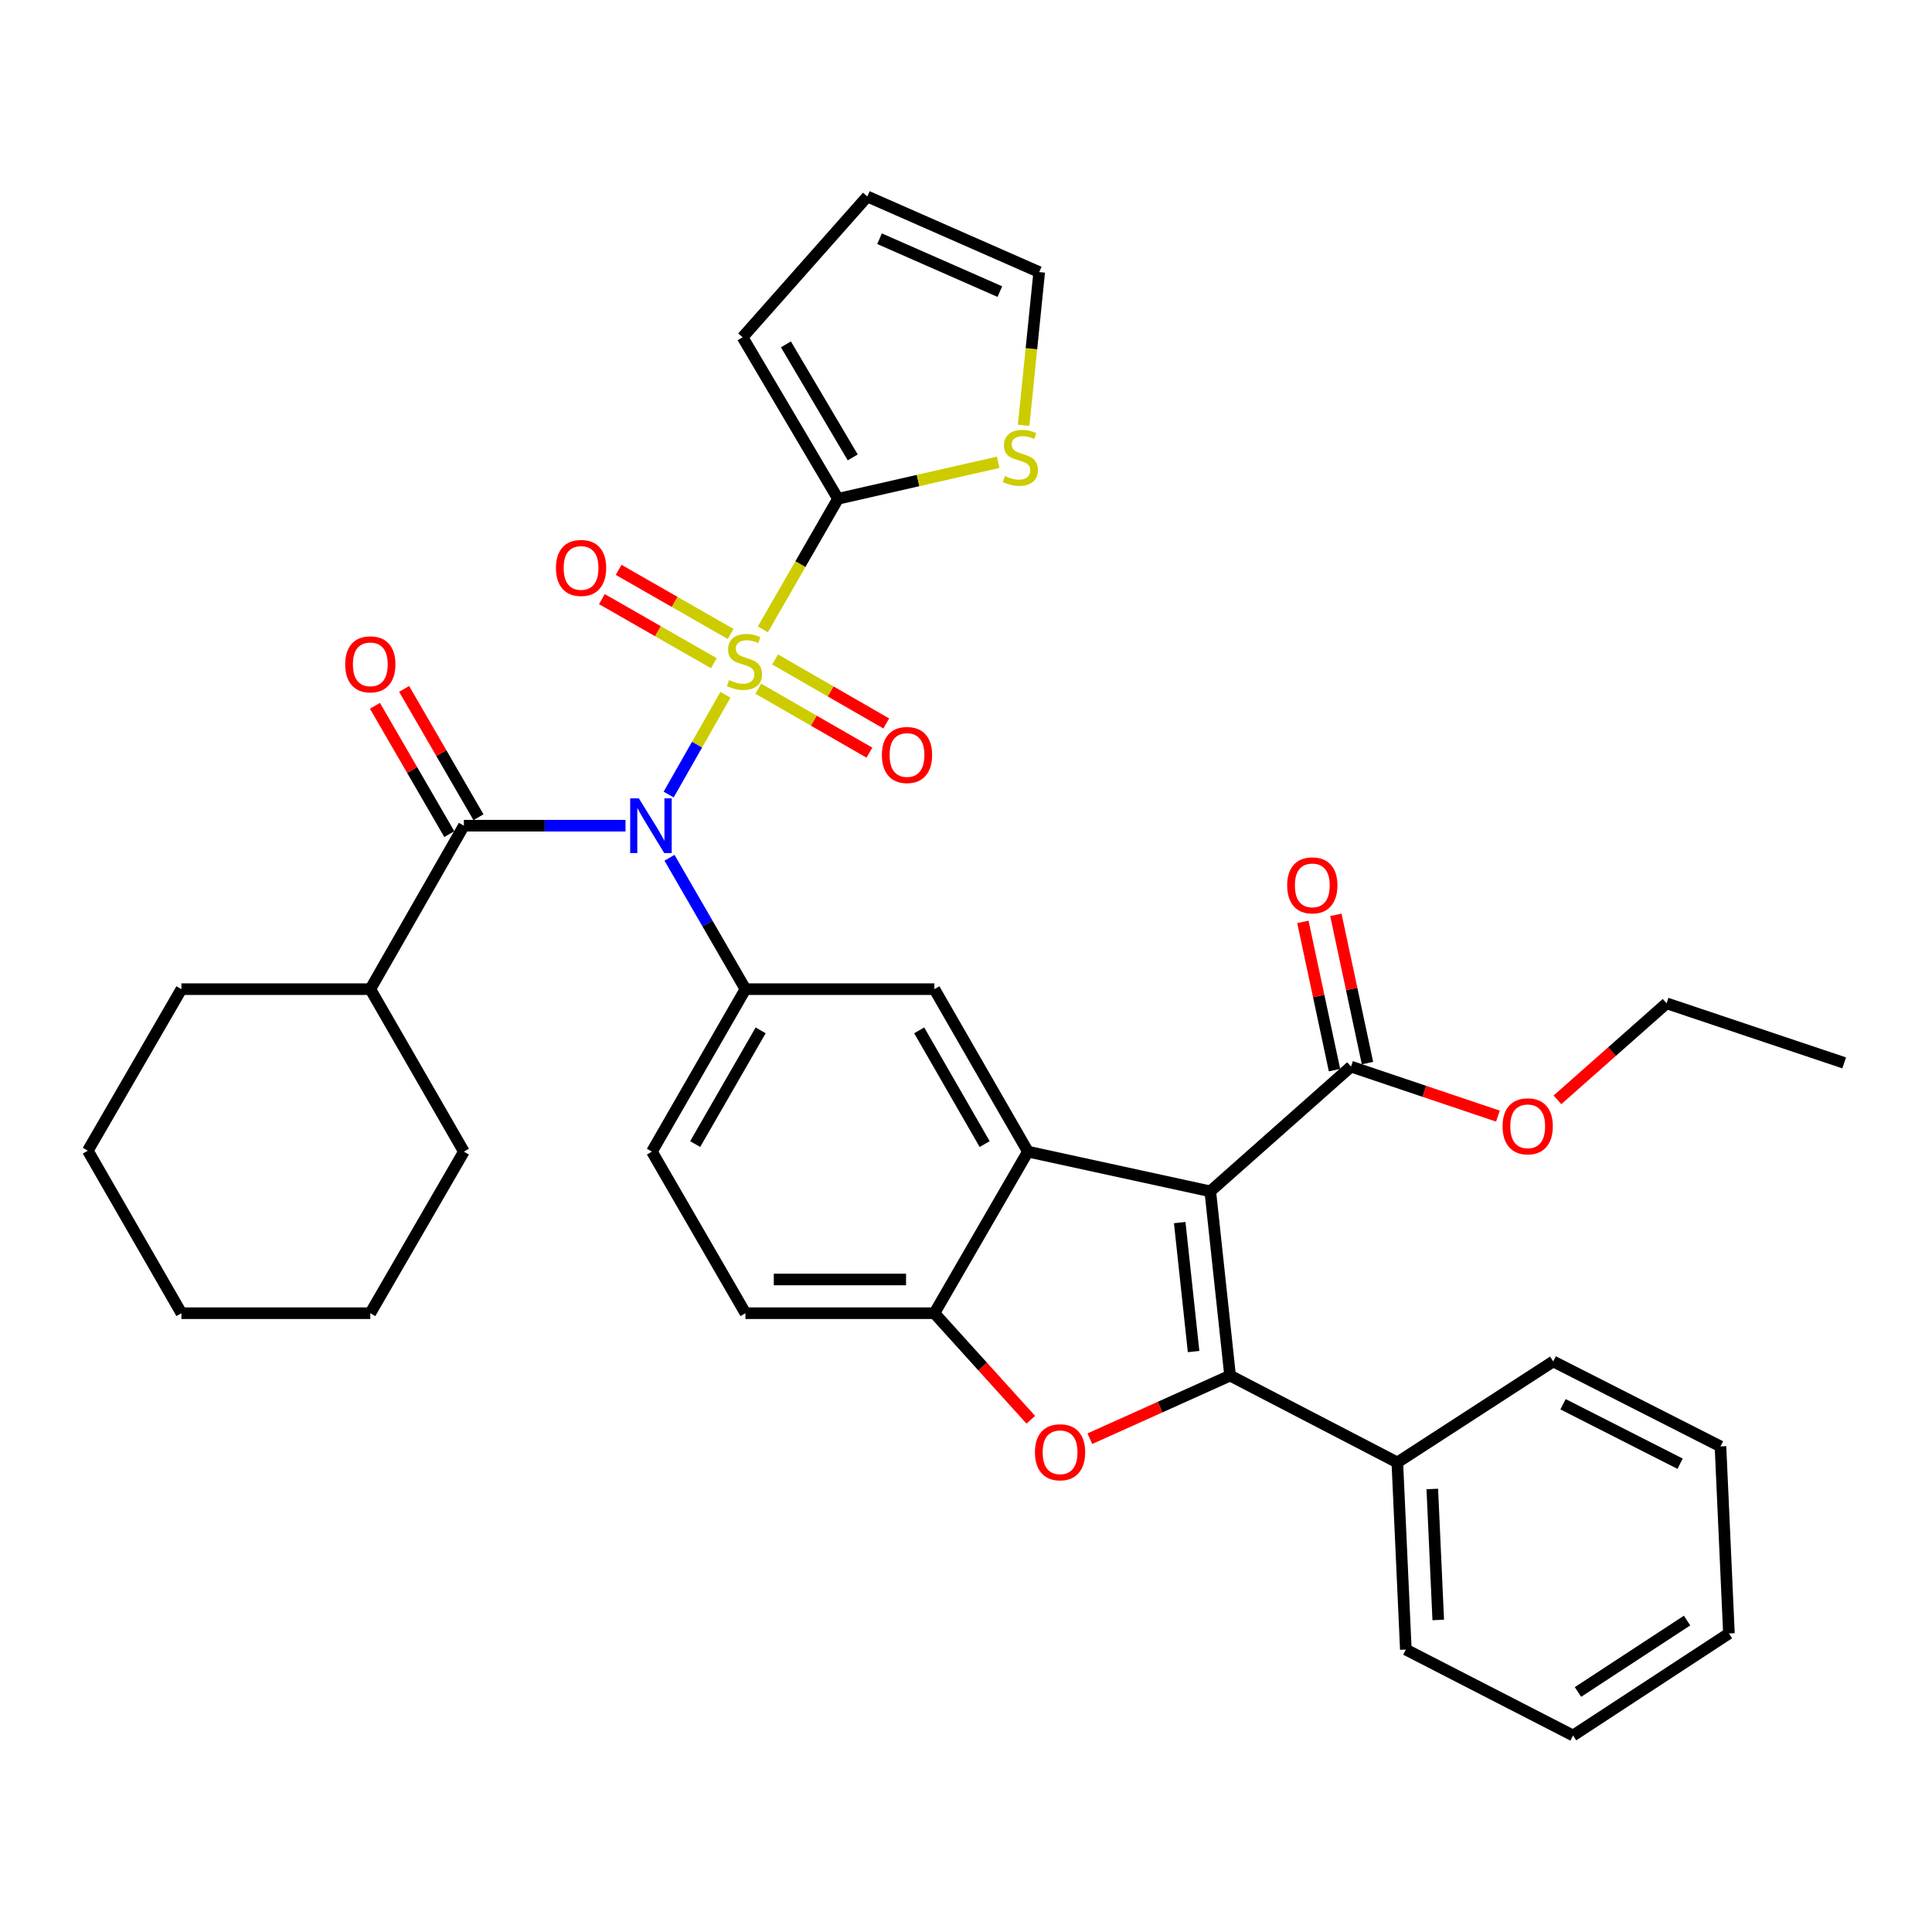 <?xml version='1.0' encoding='iso-8859-1'?>
<svg version='1.1' baseProfile='full'
              xmlns='http://www.w3.org/2000/svg'
                      xmlns:rdkit='http://www.rdkit.org/xml'
                      xmlns:xlink='http://www.w3.org/1999/xlink'
                  xml:space='preserve'
width='1000px' height='1000px' viewBox='0 0 1000 1000'>
<!-- END OF HEADER -->
<rect style='opacity:1.0;fill:#FFFFFF;stroke:none' width='1000' height='1000' x='0' y='0'> </rect>
<path class='bond-1' d='M 375.48,359.619 L 360.787,385.443' style='fill:none;fill-rule:evenodd;stroke:#CCCC00;stroke-width:6px;stroke-linecap:butt;stroke-linejoin:miter;stroke-opacity:1' />
<path class='bond-1' d='M 360.787,385.443 L 346.094,411.267' style='fill:none;fill-rule:evenodd;stroke:#0000FF;stroke-width:6px;stroke-linecap:butt;stroke-linejoin:miter;stroke-opacity:1' />
<path class='bond-5' d='M 394.86,325.745 L 414.304,291.956' style='fill:none;fill-rule:evenodd;stroke:#CCCC00;stroke-width:6px;stroke-linecap:butt;stroke-linejoin:miter;stroke-opacity:1' />
<path class='bond-5' d='M 414.304,291.956 L 433.747,258.167' style='fill:none;fill-rule:evenodd;stroke:#000000;stroke-width:6px;stroke-linecap:butt;stroke-linejoin:miter;stroke-opacity:1' />
<path class='bond-12' d='M 378.157,328.125 L 349.177,311.539' style='fill:none;fill-rule:evenodd;stroke:#CCCC00;stroke-width:6px;stroke-linecap:butt;stroke-linejoin:miter;stroke-opacity:1' />
<path class='bond-12' d='M 349.177,311.539 L 320.198,294.952' style='fill:none;fill-rule:evenodd;stroke:#FF0000;stroke-width:6px;stroke-linecap:butt;stroke-linejoin:miter;stroke-opacity:1' />
<path class='bond-12' d='M 369.486,343.275 L 340.507,326.688' style='fill:none;fill-rule:evenodd;stroke:#CCCC00;stroke-width:6px;stroke-linecap:butt;stroke-linejoin:miter;stroke-opacity:1' />
<path class='bond-12' d='M 340.507,326.688 L 311.527,310.102' style='fill:none;fill-rule:evenodd;stroke:#FF0000;stroke-width:6px;stroke-linecap:butt;stroke-linejoin:miter;stroke-opacity:1' />
<path class='bond-13' d='M 392.492,356.477 L 421.253,373.028' style='fill:none;fill-rule:evenodd;stroke:#CCCC00;stroke-width:6px;stroke-linecap:butt;stroke-linejoin:miter;stroke-opacity:1' />
<path class='bond-13' d='M 421.253,373.028 L 450.015,389.579' style='fill:none;fill-rule:evenodd;stroke:#FF0000;stroke-width:6px;stroke-linecap:butt;stroke-linejoin:miter;stroke-opacity:1' />
<path class='bond-13' d='M 401.198,341.348 L 429.96,357.899' style='fill:none;fill-rule:evenodd;stroke:#CCCC00;stroke-width:6px;stroke-linecap:butt;stroke-linejoin:miter;stroke-opacity:1' />
<path class='bond-13' d='M 429.96,357.899 L 458.721,374.45' style='fill:none;fill-rule:evenodd;stroke:#FF0000;stroke-width:6px;stroke-linecap:butt;stroke-linejoin:miter;stroke-opacity:1' />
<path class='bond-0' d='M 626.434,616.63 L 532.05,596.082' style='fill:none;fill-rule:evenodd;stroke:#000000;stroke-width:6px;stroke-linecap:butt;stroke-linejoin:miter;stroke-opacity:1' />
<path class='bond-2' d='M 626.434,616.63 L 636.694,712.004' style='fill:none;fill-rule:evenodd;stroke:#000000;stroke-width:6px;stroke-linecap:butt;stroke-linejoin:miter;stroke-opacity:1' />
<path class='bond-2' d='M 610.618,632.803 L 617.8,699.565' style='fill:none;fill-rule:evenodd;stroke:#000000;stroke-width:6px;stroke-linecap:butt;stroke-linejoin:miter;stroke-opacity:1' />
<path class='bond-10' d='M 626.434,616.63 L 699.272,552.075' style='fill:none;fill-rule:evenodd;stroke:#000000;stroke-width:6px;stroke-linecap:butt;stroke-linejoin:miter;stroke-opacity:1' />
<path class='bond-6' d='M 323.768,427.376 L 281.939,427.376' style='fill:none;fill-rule:evenodd;stroke:#0000FF;stroke-width:6px;stroke-linecap:butt;stroke-linejoin:miter;stroke-opacity:1' />
<path class='bond-6' d='M 281.939,427.376 L 240.11,427.376' style='fill:none;fill-rule:evenodd;stroke:#000000;stroke-width:6px;stroke-linecap:butt;stroke-linejoin:miter;stroke-opacity:1' />
<path class='bond-7' d='M 346.527,443.98 L 366.185,477.983' style='fill:none;fill-rule:evenodd;stroke:#0000FF;stroke-width:6px;stroke-linecap:butt;stroke-linejoin:miter;stroke-opacity:1' />
<path class='bond-7' d='M 366.185,477.983 L 385.842,511.986' style='fill:none;fill-rule:evenodd;stroke:#000000;stroke-width:6px;stroke-linecap:butt;stroke-linejoin:miter;stroke-opacity:1' />
<path class='bond-14' d='M 636.694,712.004 L 723.253,756.961' style='fill:none;fill-rule:evenodd;stroke:#000000;stroke-width:6px;stroke-linecap:butt;stroke-linejoin:miter;stroke-opacity:1' />
<path class='bond-38' d='M 636.694,712.004 L 600.399,728.338' style='fill:none;fill-rule:evenodd;stroke:#000000;stroke-width:6px;stroke-linecap:butt;stroke-linejoin:miter;stroke-opacity:1' />
<path class='bond-38' d='M 600.399,728.338 L 564.103,744.672' style='fill:none;fill-rule:evenodd;stroke:#FF0000;stroke-width:6px;stroke-linecap:butt;stroke-linejoin:miter;stroke-opacity:1' />
<path class='bond-3' d='M 532.05,596.082 L 483.641,511.986' style='fill:none;fill-rule:evenodd;stroke:#000000;stroke-width:6px;stroke-linecap:butt;stroke-linejoin:miter;stroke-opacity:1' />
<path class='bond-3' d='M 509.661,592.176 L 475.774,533.309' style='fill:none;fill-rule:evenodd;stroke:#000000;stroke-width:6px;stroke-linecap:butt;stroke-linejoin:miter;stroke-opacity:1' />
<path class='bond-37' d='M 532.05,596.082 L 483.641,679.712' style='fill:none;fill-rule:evenodd;stroke:#000000;stroke-width:6px;stroke-linecap:butt;stroke-linejoin:miter;stroke-opacity:1' />
<path class='bond-4' d='M 533.541,734.864 L 508.591,707.288' style='fill:none;fill-rule:evenodd;stroke:#FF0000;stroke-width:6px;stroke-linecap:butt;stroke-linejoin:miter;stroke-opacity:1' />
<path class='bond-4' d='M 508.591,707.288 L 483.641,679.712' style='fill:none;fill-rule:evenodd;stroke:#000000;stroke-width:6px;stroke-linecap:butt;stroke-linejoin:miter;stroke-opacity:1' />
<path class='bond-11' d='M 433.747,258.167 L 475.194,248.722' style='fill:none;fill-rule:evenodd;stroke:#000000;stroke-width:6px;stroke-linecap:butt;stroke-linejoin:miter;stroke-opacity:1' />
<path class='bond-11' d='M 475.194,248.722 L 516.641,239.278' style='fill:none;fill-rule:evenodd;stroke:#CCCC00;stroke-width:6px;stroke-linecap:butt;stroke-linejoin:miter;stroke-opacity:1' />
<path class='bond-15' d='M 433.747,258.167 L 384.359,174.575' style='fill:none;fill-rule:evenodd;stroke:#000000;stroke-width:6px;stroke-linecap:butt;stroke-linejoin:miter;stroke-opacity:1' />
<path class='bond-15' d='M 441.367,236.749 L 406.795,178.235' style='fill:none;fill-rule:evenodd;stroke:#000000;stroke-width:6px;stroke-linecap:butt;stroke-linejoin:miter;stroke-opacity:1' />
<path class='bond-16' d='M 247.662,423.001 L 228.418,389.788' style='fill:none;fill-rule:evenodd;stroke:#000000;stroke-width:6px;stroke-linecap:butt;stroke-linejoin:miter;stroke-opacity:1' />
<path class='bond-16' d='M 228.418,389.788 L 209.175,356.575' style='fill:none;fill-rule:evenodd;stroke:#FF0000;stroke-width:6px;stroke-linecap:butt;stroke-linejoin:miter;stroke-opacity:1' />
<path class='bond-16' d='M 232.558,431.752 L 213.315,398.539' style='fill:none;fill-rule:evenodd;stroke:#000000;stroke-width:6px;stroke-linecap:butt;stroke-linejoin:miter;stroke-opacity:1' />
<path class='bond-16' d='M 213.315,398.539 L 194.072,365.326' style='fill:none;fill-rule:evenodd;stroke:#FF0000;stroke-width:6px;stroke-linecap:butt;stroke-linejoin:miter;stroke-opacity:1' />
<path class='bond-20' d='M 240.11,427.376 L 191.672,511.986' style='fill:none;fill-rule:evenodd;stroke:#000000;stroke-width:6px;stroke-linecap:butt;stroke-linejoin:miter;stroke-opacity:1' />
<path class='bond-9' d='M 385.842,511.986 L 483.641,511.986' style='fill:none;fill-rule:evenodd;stroke:#000000;stroke-width:6px;stroke-linecap:butt;stroke-linejoin:miter;stroke-opacity:1' />
<path class='bond-17' d='M 385.842,511.986 L 337.433,596.082' style='fill:none;fill-rule:evenodd;stroke:#000000;stroke-width:6px;stroke-linecap:butt;stroke-linejoin:miter;stroke-opacity:1' />
<path class='bond-17' d='M 393.709,533.309 L 359.822,592.176' style='fill:none;fill-rule:evenodd;stroke:#000000;stroke-width:6px;stroke-linecap:butt;stroke-linejoin:miter;stroke-opacity:1' />
<path class='bond-8' d='M 483.641,679.712 L 385.842,679.712' style='fill:none;fill-rule:evenodd;stroke:#000000;stroke-width:6px;stroke-linecap:butt;stroke-linejoin:miter;stroke-opacity:1' />
<path class='bond-8' d='M 468.971,662.257 L 400.512,662.257' style='fill:none;fill-rule:evenodd;stroke:#000000;stroke-width:6px;stroke-linecap:butt;stroke-linejoin:miter;stroke-opacity:1' />
<path class='bond-21' d='M 707.807,550.254 L 699.625,511.889' style='fill:none;fill-rule:evenodd;stroke:#000000;stroke-width:6px;stroke-linecap:butt;stroke-linejoin:miter;stroke-opacity:1' />
<path class='bond-21' d='M 699.625,511.889 L 691.442,473.524' style='fill:none;fill-rule:evenodd;stroke:#FF0000;stroke-width:6px;stroke-linecap:butt;stroke-linejoin:miter;stroke-opacity:1' />
<path class='bond-21' d='M 690.736,553.895 L 682.553,515.53' style='fill:none;fill-rule:evenodd;stroke:#000000;stroke-width:6px;stroke-linecap:butt;stroke-linejoin:miter;stroke-opacity:1' />
<path class='bond-21' d='M 682.553,515.53 L 674.371,477.165' style='fill:none;fill-rule:evenodd;stroke:#FF0000;stroke-width:6px;stroke-linecap:butt;stroke-linejoin:miter;stroke-opacity:1' />
<path class='bond-23' d='M 699.272,552.075 L 737.298,564.887' style='fill:none;fill-rule:evenodd;stroke:#000000;stroke-width:6px;stroke-linecap:butt;stroke-linejoin:miter;stroke-opacity:1' />
<path class='bond-23' d='M 737.298,564.887 L 775.324,577.7' style='fill:none;fill-rule:evenodd;stroke:#FF0000;stroke-width:6px;stroke-linecap:butt;stroke-linejoin:miter;stroke-opacity:1' />
<path class='bond-19' d='M 529.824,220.13 L 533.861,180.479' style='fill:none;fill-rule:evenodd;stroke:#CCCC00;stroke-width:6px;stroke-linecap:butt;stroke-linejoin:miter;stroke-opacity:1' />
<path class='bond-19' d='M 533.861,180.479 L 537.897,140.828' style='fill:none;fill-rule:evenodd;stroke:#000000;stroke-width:6px;stroke-linecap:butt;stroke-linejoin:miter;stroke-opacity:1' />
<path class='bond-24' d='M 723.253,756.961 L 727.656,853.809' style='fill:none;fill-rule:evenodd;stroke:#000000;stroke-width:6px;stroke-linecap:butt;stroke-linejoin:miter;stroke-opacity:1' />
<path class='bond-24' d='M 741.351,770.696 L 744.433,838.489' style='fill:none;fill-rule:evenodd;stroke:#000000;stroke-width:6px;stroke-linecap:butt;stroke-linejoin:miter;stroke-opacity:1' />
<path class='bond-25' d='M 723.253,756.961 L 803.945,704.673' style='fill:none;fill-rule:evenodd;stroke:#000000;stroke-width:6px;stroke-linecap:butt;stroke-linejoin:miter;stroke-opacity:1' />
<path class='bond-22' d='M 384.359,174.575 L 448.924,101.709' style='fill:none;fill-rule:evenodd;stroke:#000000;stroke-width:6px;stroke-linecap:butt;stroke-linejoin:miter;stroke-opacity:1' />
<path class='bond-18' d='M 337.433,596.082 L 385.842,679.712' style='fill:none;fill-rule:evenodd;stroke:#000000;stroke-width:6px;stroke-linecap:butt;stroke-linejoin:miter;stroke-opacity:1' />
<path class='bond-36' d='M 537.897,140.828 L 448.924,101.709' style='fill:none;fill-rule:evenodd;stroke:#000000;stroke-width:6px;stroke-linecap:butt;stroke-linejoin:miter;stroke-opacity:1' />
<path class='bond-36' d='M 517.526,150.939 L 455.244,123.556' style='fill:none;fill-rule:evenodd;stroke:#000000;stroke-width:6px;stroke-linecap:butt;stroke-linejoin:miter;stroke-opacity:1' />
<path class='bond-26' d='M 191.672,511.986 L 93.903,511.986' style='fill:none;fill-rule:evenodd;stroke:#000000;stroke-width:6px;stroke-linecap:butt;stroke-linejoin:miter;stroke-opacity:1' />
<path class='bond-27' d='M 191.672,511.986 L 240.11,596.082' style='fill:none;fill-rule:evenodd;stroke:#000000;stroke-width:6px;stroke-linecap:butt;stroke-linejoin:miter;stroke-opacity:1' />
<path class='bond-28' d='M 806.136,569.274 L 834.38,544.296' style='fill:none;fill-rule:evenodd;stroke:#FF0000;stroke-width:6px;stroke-linecap:butt;stroke-linejoin:miter;stroke-opacity:1' />
<path class='bond-28' d='M 834.38,544.296 L 862.624,519.317' style='fill:none;fill-rule:evenodd;stroke:#000000;stroke-width:6px;stroke-linecap:butt;stroke-linejoin:miter;stroke-opacity:1' />
<path class='bond-30' d='M 727.656,853.809 L 814.215,898.291' style='fill:none;fill-rule:evenodd;stroke:#000000;stroke-width:6px;stroke-linecap:butt;stroke-linejoin:miter;stroke-opacity:1' />
<path class='bond-31' d='M 803.945,704.673 L 890.514,748.66' style='fill:none;fill-rule:evenodd;stroke:#000000;stroke-width:6px;stroke-linecap:butt;stroke-linejoin:miter;stroke-opacity:1' />
<path class='bond-31' d='M 809.023,726.833 L 869.621,757.624' style='fill:none;fill-rule:evenodd;stroke:#000000;stroke-width:6px;stroke-linecap:butt;stroke-linejoin:miter;stroke-opacity:1' />
<path class='bond-33' d='M 93.903,511.986 L 45.455,595.587' style='fill:none;fill-rule:evenodd;stroke:#000000;stroke-width:6px;stroke-linecap:butt;stroke-linejoin:miter;stroke-opacity:1' />
<path class='bond-32' d='M 240.11,596.082 L 191.672,679.712' style='fill:none;fill-rule:evenodd;stroke:#000000;stroke-width:6px;stroke-linecap:butt;stroke-linejoin:miter;stroke-opacity:1' />
<path class='bond-29' d='M 862.624,519.317 L 954.545,550.145' style='fill:none;fill-rule:evenodd;stroke:#000000;stroke-width:6px;stroke-linecap:butt;stroke-linejoin:miter;stroke-opacity:1' />
<path class='bond-40' d='M 814.215,898.291 L 894.887,845.479' style='fill:none;fill-rule:evenodd;stroke:#000000;stroke-width:6px;stroke-linecap:butt;stroke-linejoin:miter;stroke-opacity:1' />
<path class='bond-40' d='M 816.755,875.765 L 873.226,838.797' style='fill:none;fill-rule:evenodd;stroke:#000000;stroke-width:6px;stroke-linecap:butt;stroke-linejoin:miter;stroke-opacity:1' />
<path class='bond-34' d='M 890.514,748.66 L 894.887,845.479' style='fill:none;fill-rule:evenodd;stroke:#000000;stroke-width:6px;stroke-linecap:butt;stroke-linejoin:miter;stroke-opacity:1' />
<path class='bond-35' d='M 191.672,679.712 L 93.903,679.712' style='fill:none;fill-rule:evenodd;stroke:#000000;stroke-width:6px;stroke-linecap:butt;stroke-linejoin:miter;stroke-opacity:1' />
<path class='bond-39' d='M 45.455,595.587 L 93.903,679.712' style='fill:none;fill-rule:evenodd;stroke:#000000;stroke-width:6px;stroke-linecap:butt;stroke-linejoin:miter;stroke-opacity:1' />
<path  class='atom-0' d='M 377.338 352.011
Q 377.658 352.131, 378.978 352.691
Q 380.298 353.251, 381.738 353.611
Q 383.218 353.931, 384.658 353.931
Q 387.338 353.931, 388.898 352.651
Q 390.458 351.331, 390.458 349.051
Q 390.458 347.491, 389.658 346.531
Q 388.898 345.571, 387.698 345.051
Q 386.498 344.531, 384.498 343.931
Q 381.978 343.171, 380.458 342.451
Q 378.978 341.731, 377.898 340.211
Q 376.858 338.691, 376.858 336.131
Q 376.858 332.571, 379.258 330.371
Q 381.698 328.171, 386.498 328.171
Q 389.778 328.171, 393.498 329.731
L 392.578 332.811
Q 389.178 331.411, 386.618 331.411
Q 383.858 331.411, 382.338 332.571
Q 380.818 333.691, 380.858 335.651
Q 380.858 337.171, 381.618 338.091
Q 382.418 339.011, 383.538 339.531
Q 384.698 340.051, 386.618 340.651
Q 389.178 341.451, 390.698 342.251
Q 392.218 343.051, 393.298 344.691
Q 394.418 346.291, 394.418 349.051
Q 394.418 352.971, 391.778 355.091
Q 389.178 357.171, 384.818 357.171
Q 382.298 357.171, 380.378 356.611
Q 378.498 356.091, 376.258 355.171
L 377.338 352.011
' fill='#CCCC00'/>
<path  class='atom-2' d='M 330.669 413.216
L 339.949 428.216
Q 340.869 429.696, 342.349 432.376
Q 343.829 435.056, 343.909 435.216
L 343.909 413.216
L 347.669 413.216
L 347.669 441.536
L 343.789 441.536
L 333.829 425.136
Q 332.669 423.216, 331.429 421.016
Q 330.229 418.816, 329.869 418.136
L 329.869 441.536
L 326.189 441.536
L 326.189 413.216
L 330.669 413.216
' fill='#0000FF'/>
<path  class='atom-5' d='M 535.691 751.688
Q 535.691 744.888, 539.051 741.088
Q 542.411 737.288, 548.691 737.288
Q 554.971 737.288, 558.331 741.088
Q 561.691 744.888, 561.691 751.688
Q 561.691 758.568, 558.291 762.488
Q 554.891 766.368, 548.691 766.368
Q 542.451 766.368, 539.051 762.488
Q 535.691 758.608, 535.691 751.688
M 548.691 763.168
Q 553.011 763.168, 555.331 760.288
Q 557.691 757.368, 557.691 751.688
Q 557.691 746.128, 555.331 743.328
Q 553.011 740.488, 548.691 740.488
Q 544.371 740.488, 542.011 743.288
Q 539.691 746.088, 539.691 751.688
Q 539.691 757.408, 542.011 760.288
Q 544.371 763.168, 548.691 763.168
' fill='#FF0000'/>
<path  class='atom-12' d='M 520.142 246.378
Q 520.462 246.498, 521.782 247.058
Q 523.102 247.618, 524.542 247.978
Q 526.022 248.298, 527.462 248.298
Q 530.142 248.298, 531.702 247.018
Q 533.262 245.698, 533.262 243.418
Q 533.262 241.858, 532.462 240.898
Q 531.702 239.938, 530.502 239.418
Q 529.302 238.898, 527.302 238.298
Q 524.782 237.538, 523.262 236.818
Q 521.782 236.098, 520.702 234.578
Q 519.662 233.058, 519.662 230.498
Q 519.662 226.938, 522.062 224.738
Q 524.502 222.538, 529.302 222.538
Q 532.582 222.538, 536.302 224.098
L 535.382 227.178
Q 531.982 225.778, 529.422 225.778
Q 526.662 225.778, 525.142 226.938
Q 523.622 228.058, 523.662 230.018
Q 523.662 231.538, 524.422 232.458
Q 525.222 233.378, 526.342 233.898
Q 527.502 234.418, 529.422 235.018
Q 531.982 235.818, 533.502 236.618
Q 535.022 237.418, 536.102 239.058
Q 537.222 240.658, 537.222 243.418
Q 537.222 247.338, 534.582 249.458
Q 531.982 251.538, 527.622 251.538
Q 525.102 251.538, 523.182 250.978
Q 521.302 250.458, 519.062 249.538
L 520.142 246.378
' fill='#CCCC00'/>
<path  class='atom-13' d='M 287.758 293.962
Q 287.758 287.162, 291.118 283.362
Q 294.478 279.562, 300.758 279.562
Q 307.038 279.562, 310.398 283.362
Q 313.758 287.162, 313.758 293.962
Q 313.758 300.842, 310.358 304.762
Q 306.958 308.642, 300.758 308.642
Q 294.518 308.642, 291.118 304.762
Q 287.758 300.882, 287.758 293.962
M 300.758 305.442
Q 305.078 305.442, 307.398 302.562
Q 309.758 299.642, 309.758 293.962
Q 309.758 288.402, 307.398 285.602
Q 305.078 282.762, 300.758 282.762
Q 296.438 282.762, 294.078 285.562
Q 291.758 288.362, 291.758 293.962
Q 291.758 299.682, 294.078 302.562
Q 296.438 305.442, 300.758 305.442
' fill='#FF0000'/>
<path  class='atom-14' d='M 456.463 390.781
Q 456.463 383.981, 459.823 380.181
Q 463.183 376.381, 469.463 376.381
Q 475.743 376.381, 479.103 380.181
Q 482.463 383.981, 482.463 390.781
Q 482.463 397.661, 479.063 401.581
Q 475.663 405.461, 469.463 405.461
Q 463.223 405.461, 459.823 401.581
Q 456.463 397.701, 456.463 390.781
M 469.463 402.261
Q 473.783 402.261, 476.103 399.381
Q 478.463 396.461, 478.463 390.781
Q 478.463 385.221, 476.103 382.421
Q 473.783 379.581, 469.463 379.581
Q 465.143 379.581, 462.783 382.381
Q 460.463 385.181, 460.463 390.781
Q 460.463 396.501, 462.783 399.381
Q 465.143 402.261, 469.463 402.261
' fill='#FF0000'/>
<path  class='atom-17' d='M 178.672 343.855
Q 178.672 337.055, 182.032 333.255
Q 185.392 329.455, 191.672 329.455
Q 197.952 329.455, 201.312 333.255
Q 204.672 337.055, 204.672 343.855
Q 204.672 350.735, 201.272 354.655
Q 197.872 358.535, 191.672 358.535
Q 185.432 358.535, 182.032 354.655
Q 178.672 350.775, 178.672 343.855
M 191.672 355.335
Q 195.992 355.335, 198.312 352.455
Q 200.672 349.535, 200.672 343.855
Q 200.672 338.295, 198.312 335.495
Q 195.992 332.655, 191.672 332.655
Q 187.352 332.655, 184.992 335.455
Q 182.672 338.255, 182.672 343.855
Q 182.672 349.575, 184.992 352.455
Q 187.352 355.335, 191.672 355.335
' fill='#FF0000'/>
<path  class='atom-22' d='M 666.246 458.265
Q 666.246 451.465, 669.606 447.665
Q 672.966 443.865, 679.246 443.865
Q 685.526 443.865, 688.886 447.665
Q 692.246 451.465, 692.246 458.265
Q 692.246 465.145, 688.846 469.065
Q 685.446 472.945, 679.246 472.945
Q 673.006 472.945, 669.606 469.065
Q 666.246 465.185, 666.246 458.265
M 679.246 469.745
Q 683.566 469.745, 685.886 466.865
Q 688.246 463.945, 688.246 458.265
Q 688.246 452.705, 685.886 449.905
Q 683.566 447.065, 679.246 447.065
Q 674.926 447.065, 672.566 449.865
Q 670.246 452.665, 670.246 458.265
Q 670.246 463.985, 672.566 466.865
Q 674.926 469.745, 679.246 469.745
' fill='#FF0000'/>
<path  class='atom-24' d='M 777.737 582.973
Q 777.737 576.173, 781.097 572.373
Q 784.457 568.573, 790.737 568.573
Q 797.017 568.573, 800.377 572.373
Q 803.737 576.173, 803.737 582.973
Q 803.737 589.853, 800.337 593.773
Q 796.937 597.653, 790.737 597.653
Q 784.497 597.653, 781.097 593.773
Q 777.737 589.893, 777.737 582.973
M 790.737 594.453
Q 795.057 594.453, 797.377 591.573
Q 799.737 588.653, 799.737 582.973
Q 799.737 577.413, 797.377 574.613
Q 795.057 571.773, 790.737 571.773
Q 786.417 571.773, 784.057 574.573
Q 781.737 577.373, 781.737 582.973
Q 781.737 588.693, 784.057 591.573
Q 786.417 594.453, 790.737 594.453
' fill='#FF0000'/>
</svg>
